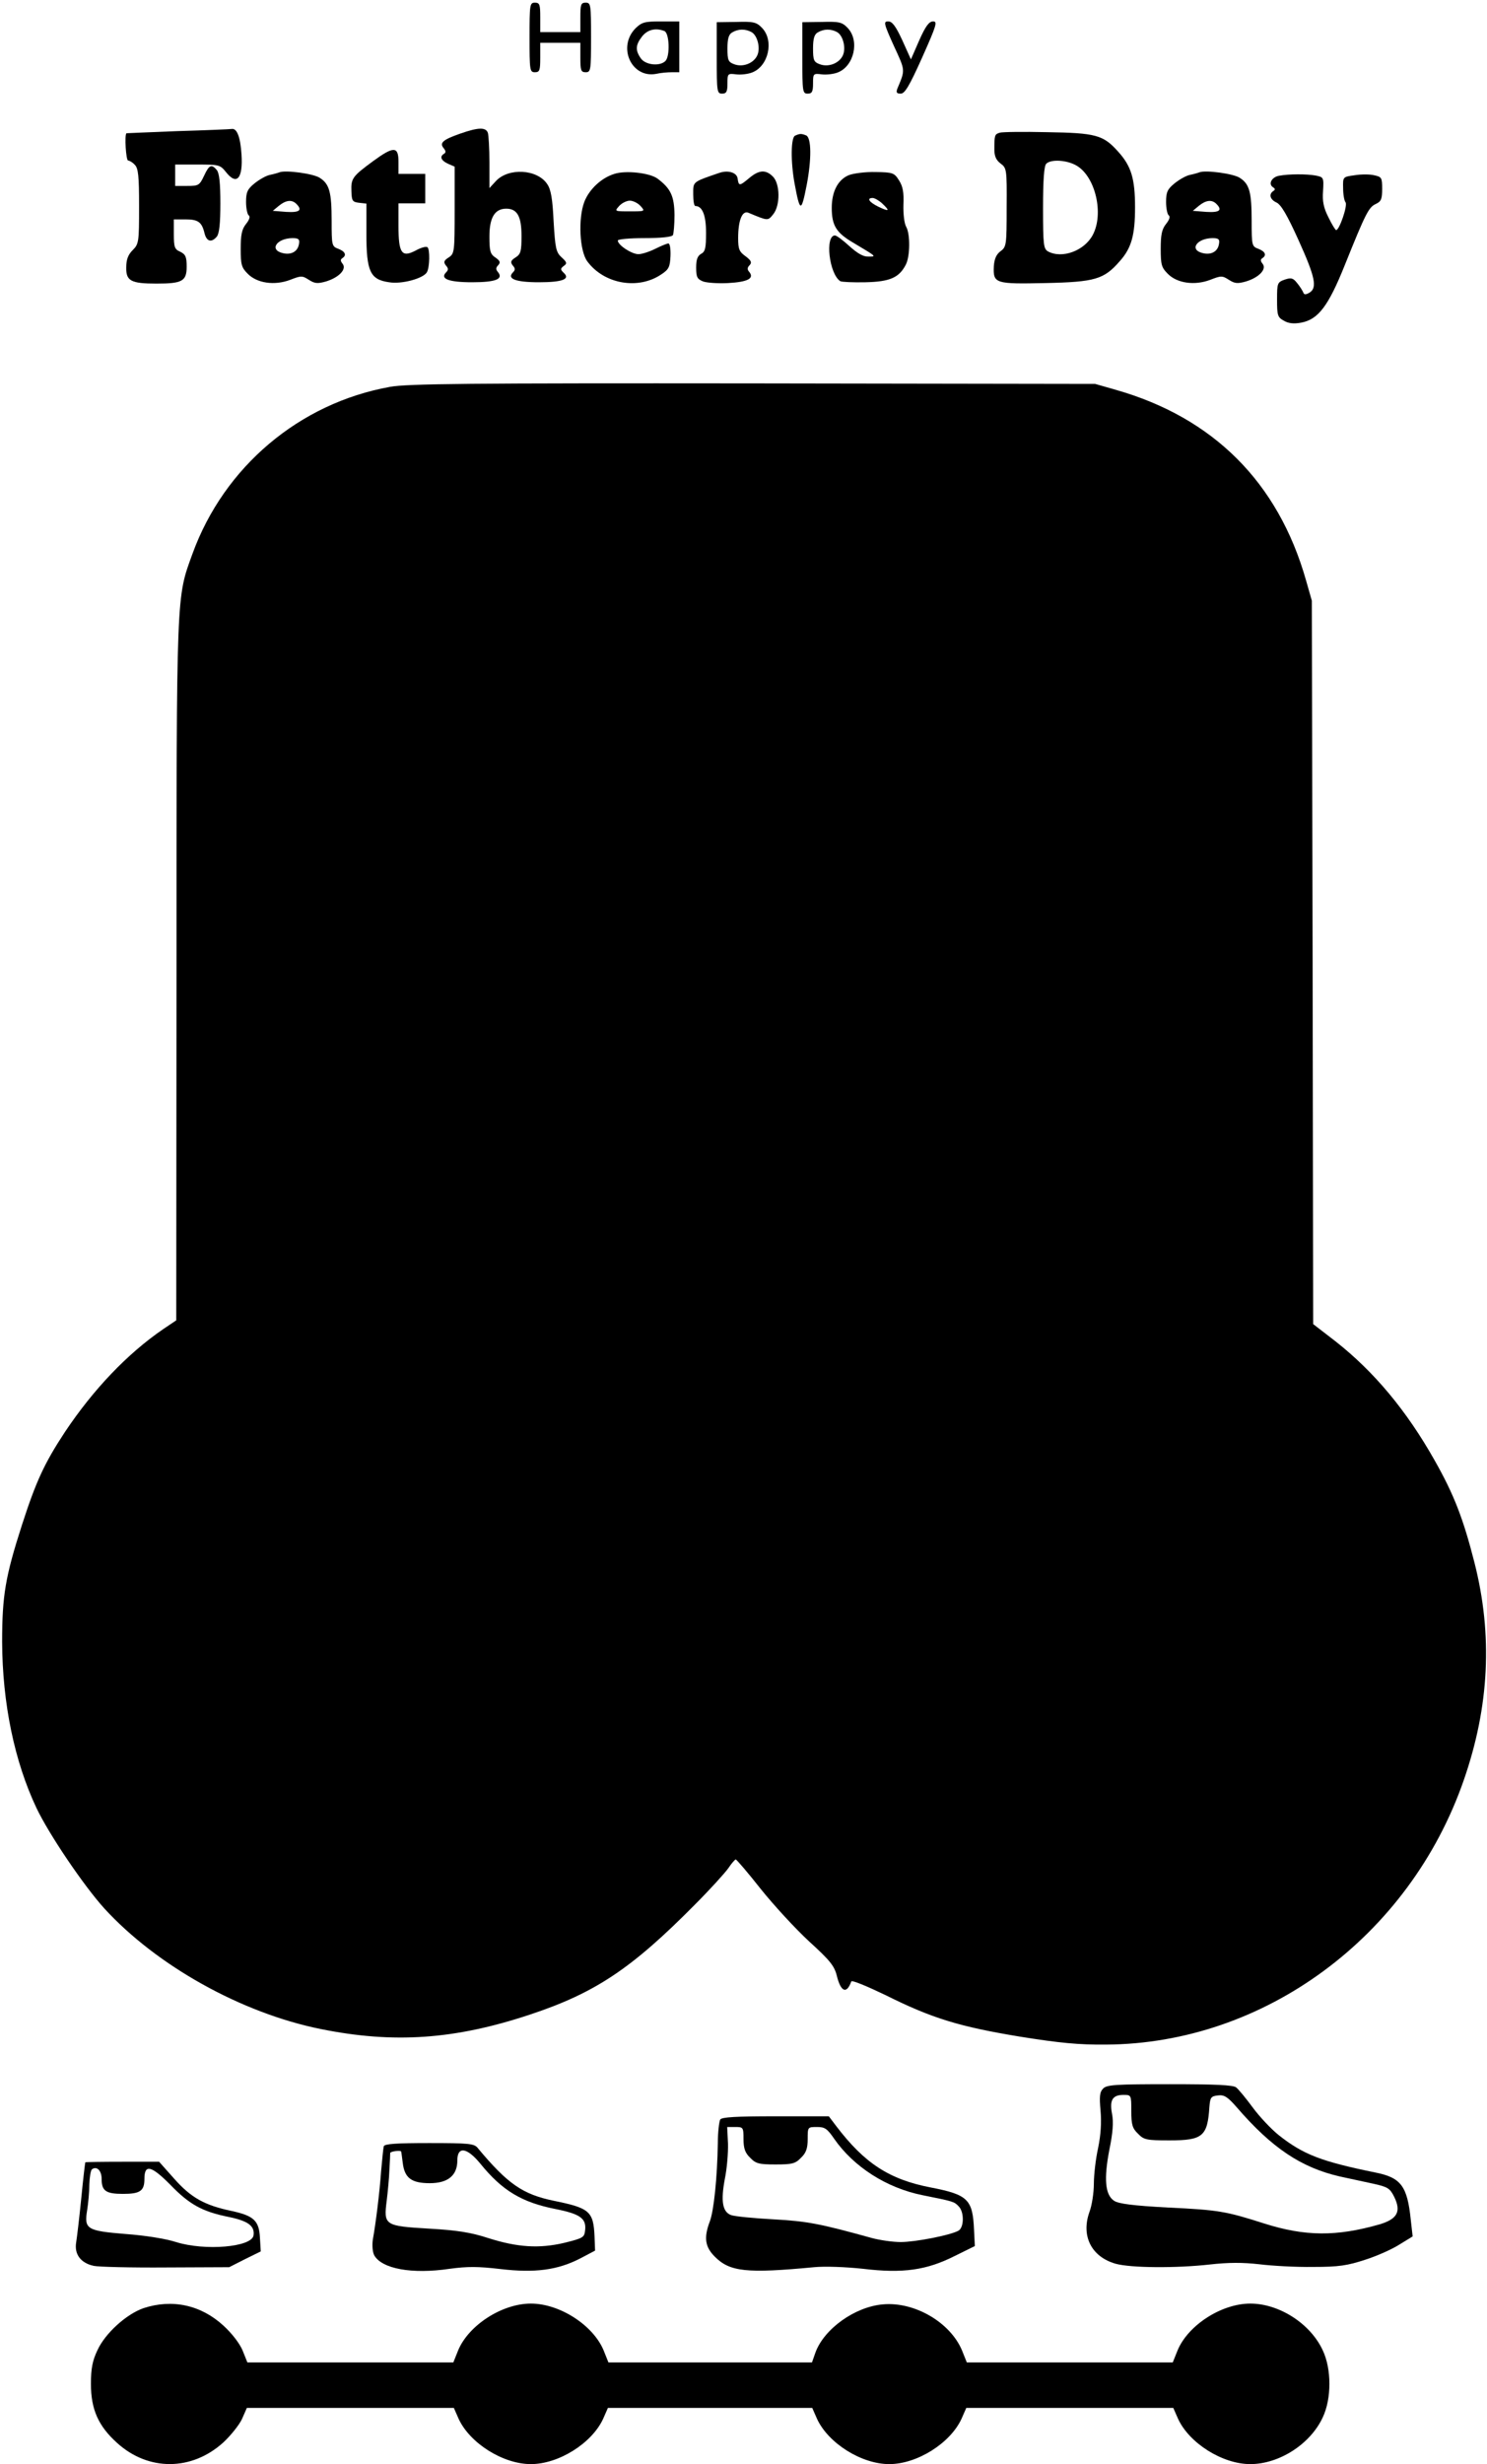 <svg xmlns="http://www.w3.org/2000/svg" width="556pt" height="921pt" viewBox="0 0 556 921" preserveAspectRatio="xMidYMid meet"><g transform="translate(0,921) scale(0.1,-0.1)" fill="#000000" stroke="none"><path d="M1980 9070 c0 -123 1 -130 20 -130 18 0 20 7 20 55 l0 55 75 0 75 0 0 -55 c0 -48 2 -55 20 -55 19 0 20 7 20 130 0 123 -1 130 -20 130 -18 0 -20 -7 -20 -55 l0 -55 -75 0 -75 0 0 55 c0 48 -2 55 -20 55 -19 0 -20 -7 -20 -130z"></path><path d="M2377 9105 c-70 -70 -16 -189 77 -171 17 4 43 6 59 6 l27 0 0 95 0 95 -69 0 c-60 0 -71 -3 -94 -25z m107 -11 c19 -7 22 -94 4 -112 -21 -21 -75 -15 -92 10 -21 30 -20 50 5 82 20 25 50 33 83 20z"></path><path d="M2680 8993 c0 -126 1 -133 20 -133 16 0 20 7 20 38 0 37 1 38 33 34 17 -2 44 1 59 7 61 23 83 118 38 166 -21 22 -31 25 -97 23 l-73 -1 0 -134z m130 97 c23 -13 35 -63 20 -90 -15 -28 -54 -42 -85 -30 -22 8 -25 15 -25 59 0 37 5 53 18 60 22 13 48 14 72 1z"></path><path d="M3000 8993 c0 -126 1 -133 20 -133 16 0 20 7 20 38 0 37 1 38 33 34 17 -2 44 1 59 7 61 23 83 118 38 166 -21 22 -31 25 -97 23 l-73 -1 0 -134z m130 97 c23 -13 35 -63 20 -90 -15 -28 -54 -42 -85 -30 -22 8 -25 15 -25 59 0 37 5 53 18 60 22 13 48 14 72 1z"></path><path d="M3342 9039 c44 -95 43 -89 13 -161 -5 -14 -2 -18 13 -18 15 0 32 28 80 135 54 121 58 135 41 135 -15 0 -28 -17 -52 -71 l-31 -71 -32 71 c-25 54 -38 71 -53 71 -18 0 -17 -7 21 -91z"></path><path d="M665 8720 c-104 -4 -191 -8 -192 -8 -8 -5 -2 -102 6 -102 5 0 17 -7 25 -16 13 -13 16 -41 16 -155 0 -134 -1 -141 -24 -164 -17 -17 -24 -35 -24 -65 -1 -50 18 -60 113 -60 96 0 113 9 113 63 0 37 -4 46 -24 56 -21 9 -24 17 -24 66 l0 55 44 0 c47 0 61 -10 71 -53 8 -30 26 -35 46 -11 9 12 13 49 13 124 0 75 -4 112 -13 124 -20 24 -29 20 -48 -21 -17 -36 -21 -38 -63 -38 l-45 0 0 40 0 40 83 0 c80 0 85 -1 106 -27 41 -53 65 -26 59 65 -4 64 -17 98 -36 95 -7 -1 -97 -5 -202 -8z"></path><path d="M1722 8711 c-66 -23 -80 -35 -63 -55 8 -10 9 -16 1 -21 -17 -10 -11 -25 15 -37 l25 -11 0 -162 c0 -157 -1 -163 -22 -177 -19 -12 -20 -18 -11 -30 10 -11 10 -17 1 -26 -24 -24 10 -37 97 -37 89 0 118 12 97 38 -9 10 -8 17 1 26 9 10 7 16 -10 28 -20 13 -23 24 -23 79 0 71 20 104 63 104 41 0 57 -29 57 -102 0 -57 -3 -68 -22 -80 -19 -12 -20 -18 -11 -30 10 -11 10 -17 1 -26 -24 -24 10 -37 97 -37 89 0 119 12 92 36 -12 12 -12 15 1 25 13 9 12 14 -8 32 -21 19 -24 34 -30 134 -4 85 -10 120 -24 140 -37 56 -145 62 -192 11 l-24 -26 0 96 c0 52 -3 102 -6 111 -8 21 -36 20 -102 -3z"></path><path d="M3738 8714 c-19 -6 -20 -9 -20 -63 0 -24 6 -39 23 -52 23 -17 24 -21 23 -165 0 -140 -1 -147 -23 -163 -16 -12 -23 -29 -25 -56 -3 -65 5 -67 193 -63 186 4 219 14 278 82 44 49 57 98 57 201 0 107 -14 154 -63 208 -56 63 -84 70 -266 73 -88 2 -168 1 -177 -2z m289 -124 c69 -42 101 -179 59 -258 -31 -59 -114 -90 -167 -62 -17 10 -19 23 -19 163 0 106 4 157 12 165 18 18 79 14 115 -8z"></path><path d="M2973 8703 c-16 -6 -17 -98 -2 -179 20 -108 25 -109 45 -7 19 98 18 179 -2 187 -18 7 -23 7 -41 -1z"></path><path d="M1394 8607 c-76 -56 -82 -64 -80 -112 1 -36 4 -40 29 -43 l27 -3 0 -112 c0 -142 14 -172 85 -182 47 -8 127 14 141 37 11 18 12 88 2 94 -5 4 -25 -2 -43 -12 -53 -28 -65 -11 -65 92 l0 84 50 0 50 0 0 55 0 55 -50 0 -50 0 0 45 c0 59 -18 59 -96 2z"></path><path d="M1045 8566 c-5 -2 -22 -7 -37 -10 -14 -3 -40 -18 -57 -32 -26 -21 -31 -33 -31 -69 0 -24 5 -47 10 -50 6 -4 3 -16 -10 -32 -16 -20 -20 -41 -20 -93 0 -59 3 -70 26 -93 35 -36 101 -45 159 -23 41 16 45 16 70 0 22 -14 32 -15 64 -6 49 15 78 46 62 66 -8 10 -9 16 -1 21 17 11 11 25 -15 35 -24 9 -25 12 -25 104 0 107 -8 138 -44 161 -23 16 -128 30 -151 21z m63 -118 c24 -24 12 -33 -38 -30 l-50 4 23 19 c26 21 48 24 65 7z m10 -149 c-4 -29 -29 -43 -61 -35 -51 12 -23 55 36 56 23 0 28 -4 25 -21z"></path><path d="M2297 8560 c-49 -15 -94 -58 -112 -104 -24 -63 -18 -184 11 -223 63 -85 190 -107 276 -49 29 19 33 28 35 69 1 26 -2 47 -8 47 -5 0 -27 -9 -49 -20 -22 -11 -50 -20 -63 -20 -25 0 -77 34 -77 51 0 5 45 9 99 9 61 0 102 4 107 11 3 6 6 40 6 76 -1 70 -14 98 -63 135 -29 22 -120 32 -162 18z m98 -120 c18 -20 17 -20 -40 -20 -57 0 -58 0 -40 20 10 11 28 20 40 20 12 0 30 -9 40 -20z"></path><path d="M2690 8564 c-102 -35 -98 -32 -98 -80 0 -24 3 -44 8 -44 26 0 40 -34 40 -100 0 -57 -3 -71 -19 -79 -13 -8 -18 -21 -18 -51 0 -36 4 -43 26 -52 14 -5 56 -8 93 -6 73 4 99 17 80 41 -9 10 -8 17 1 26 9 10 6 17 -15 33 -24 17 -28 27 -28 68 0 66 15 104 38 95 74 -31 73 -31 93 -6 27 33 26 114 -1 141 -27 27 -52 25 -88 -5 -37 -31 -40 -31 -44 -2 -3 22 -35 32 -68 21z"></path><path d="M3173 8555 c-40 -17 -63 -61 -63 -122 0 -66 17 -93 80 -130 89 -53 88 -52 57 -52 -19 -1 -41 12 -71 39 -24 22 -48 40 -54 40 -38 0 -22 -144 20 -171 5 -3 47 -5 94 -4 91 2 126 17 151 66 16 31 17 114 1 142 -7 12 -11 49 -10 82 2 45 -2 68 -16 90 -18 29 -23 31 -88 32 -38 1 -84 -5 -101 -12z m125 -105 c31 -29 27 -32 -13 -13 -35 17 -46 33 -22 33 7 0 23 -9 35 -20z"></path><path d="M4485 8566 c-5 -2 -22 -7 -37 -10 -14 -3 -40 -18 -57 -32 -26 -21 -31 -33 -31 -69 0 -24 5 -47 10 -50 6 -4 3 -16 -10 -32 -16 -20 -20 -41 -20 -93 0 -59 3 -70 26 -93 35 -36 101 -45 159 -23 41 16 45 16 70 0 22 -14 32 -15 64 -6 49 15 78 46 62 66 -8 10 -9 16 -1 21 17 11 11 25 -15 35 -24 9 -25 12 -25 104 0 107 -8 138 -44 161 -23 16 -128 30 -151 21z m63 -118 c24 -24 12 -33 -38 -30 l-50 4 23 19 c26 21 48 24 65 7z m10 -149 c-4 -29 -29 -43 -61 -35 -51 12 -23 55 36 56 23 0 28 -4 25 -21z"></path><path d="M4782 8553 c-27 -5 -41 -31 -22 -43 8 -5 9 -9 1 -14 -18 -12 -12 -32 12 -43 17 -8 40 -47 82 -140 63 -139 71 -179 41 -197 -14 -8 -20 -8 -23 1 -3 7 -13 23 -23 35 -15 19 -22 21 -46 13 -28 -10 -29 -13 -29 -75 0 -59 2 -66 26 -79 17 -10 37 -12 64 -7 64 12 102 62 164 217 78 194 89 215 116 227 19 9 23 18 23 56 0 42 -2 45 -30 51 -16 4 -49 4 -73 0 -44 -6 -44 -6 -43 -48 0 -23 4 -47 9 -53 9 -11 -23 -104 -35 -104 -3 0 -16 21 -29 48 -18 35 -23 60 -20 98 3 51 2 52 -28 58 -34 6 -100 6 -137 -1z"></path><path d="M1458 7764 c-339 -61 -620 -299 -738 -623 -61 -168 -60 -128 -60 -1560 l-1 -1306 -49 -33 c-133 -91 -261 -225 -367 -384 -77 -117 -108 -184 -161 -348 -62 -193 -74 -263 -74 -437 1 -230 46 -446 128 -620 47 -99 177 -291 254 -376 196 -214 512 -391 810 -451 273 -55 501 -39 781 54 245 81 382 173 619 413 56 56 111 117 123 134 12 18 25 33 28 33 3 0 46 -50 94 -111 49 -61 130 -149 181 -196 77 -70 94 -91 103 -128 15 -61 37 -69 54 -21 2 6 59 -18 128 -51 174 -87 277 -118 501 -155 149 -24 223 -31 323 -30 592 3 1135 403 1338 988 96 276 109 543 40 814 -42 165 -77 255 -149 382 -105 186 -226 331 -371 445 l-83 64 -2 1352 -3 1352 -22 77 c-104 365 -346 607 -711 711 l-77 22 -1280 2 c-1059 1 -1293 -1 -1357 -13z"></path><path d="M4125 1404 c-13 -13 -15 -29 -10 -83 4 -44 1 -90 -9 -139 -9 -40 -16 -101 -16 -134 0 -33 -7 -81 -17 -107 -31 -89 8 -166 98 -192 57 -16 227 -17 352 -3 71 8 123 8 185 1 48 -6 139 -11 202 -10 96 0 128 5 195 27 44 14 102 40 128 57 l49 30 -7 62 c-13 127 -37 158 -133 177 -201 41 -269 67 -360 139 -29 23 -73 70 -98 104 -25 34 -53 68 -62 75 -11 9 -78 12 -248 12 -201 0 -235 -2 -249 -16z m105 -84 c0 -51 4 -65 25 -85 22 -23 32 -25 118 -25 124 0 142 15 149 125 3 36 6 40 32 43 23 3 36 -5 70 -44 132 -153 242 -226 386 -259 36 -8 92 -20 125 -27 54 -12 62 -17 78 -49 27 -55 12 -83 -55 -103 -161 -46 -278 -45 -430 3 -144 46 -171 51 -361 60 -130 7 -184 14 -201 25 -34 22 -39 82 -18 191 13 63 16 103 10 134 -10 52 2 71 43 71 29 0 29 -1 29 -60z"></path><path d="M2693 1288 c-4 -7 -9 -47 -9 -88 -2 -129 -15 -254 -30 -293 -23 -61 -18 -95 19 -132 56 -56 118 -63 371 -39 39 4 118 1 183 -6 150 -18 238 -5 343 48 l75 37 -3 60 c-5 114 -22 132 -162 159 -155 30 -247 90 -353 229 l-28 37 -199 0 c-148 0 -201 -3 -207 -12z m87 -73 c0 -35 6 -52 25 -70 21 -22 33 -25 95 -25 62 0 74 3 95 25 19 18 25 35 25 70 0 45 0 45 35 45 29 0 38 -6 64 -44 73 -105 196 -184 331 -211 115 -23 118 -24 134 -41 22 -21 21 -81 -1 -92 -32 -17 -161 -42 -215 -42 -30 0 -78 7 -108 15 -195 54 -242 63 -370 70 -74 4 -145 11 -157 16 -32 12 -38 53 -23 134 8 38 13 98 12 133 l-3 62 31 0 c29 0 30 -2 30 -45z"></path><path d="M1435 1188 c-2 -7 -6 -49 -10 -93 -6 -84 -20 -195 -31 -256 -3 -21 -1 -46 5 -58 28 -51 141 -72 282 -51 67 9 106 9 191 -1 128 -15 213 -4 298 40 l55 29 -2 53 c-4 94 -19 106 -151 133 -117 24 -173 62 -287 199 -13 15 -35 17 -180 17 -124 0 -167 -3 -170 -12z m65 -20 c1 -2 3 -21 6 -43 7 -56 33 -75 101 -75 68 0 103 29 103 85 0 54 36 49 86 -12 82 -101 155 -145 283 -170 90 -18 113 -35 109 -77 -3 -29 -6 -31 -78 -49 -94 -22 -175 -17 -285 18 -61 20 -113 29 -219 35 -168 10 -172 12 -160 105 4 33 9 85 10 115 2 30 3 58 3 63 1 6 40 11 41 5z"></path><path d="M319 1128 c-1 -2 -8 -61 -15 -133 -7 -71 -16 -146 -19 -165 -8 -45 16 -78 65 -89 19 -4 141 -7 271 -6 l236 1 59 30 59 29 -3 50 c-3 65 -23 83 -105 101 -101 21 -152 49 -215 120 l-57 64 -137 0 c-76 0 -139 -1 -139 -2z m61 -62 c0 -45 16 -56 80 -56 64 0 80 11 80 56 0 56 25 50 95 -20 73 -76 121 -102 219 -122 74 -15 99 -34 94 -69 -6 -44 -181 -59 -290 -25 -36 12 -117 25 -188 30 -146 12 -156 18 -144 90 4 25 8 68 8 95 1 28 5 53 10 57 18 13 36 -5 36 -36z"></path><path d="M537 583 c-64 -22 -144 -94 -173 -158 -18 -38 -24 -67 -24 -125 0 -96 28 -158 98 -221 117 -106 279 -105 397 2 28 26 60 66 70 88 l18 41 387 0 387 0 18 -41 c42 -91 166 -169 270 -169 104 0 228 78 270 169 l18 41 382 0 382 0 18 -41 c42 -91 166 -169 270 -169 104 0 228 78 270 169 l18 41 387 0 387 0 18 -41 c42 -91 166 -169 270 -169 108 0 225 75 271 175 33 70 33 180 0 250 -46 100 -163 175 -271 175 -108 0 -233 -81 -272 -175 l-18 -45 -385 0 -385 0 -18 45 c-44 105 -178 183 -296 172 -105 -9 -220 -92 -252 -180 l-13 -37 -381 0 -380 0 -18 45 c-39 94 -164 175 -272 175 -108 0 -233 -81 -272 -175 l-18 -45 -385 0 -385 0 -18 45 c-11 26 -40 64 -72 93 -84 77 -191 100 -298 65z"></path></g></svg>
